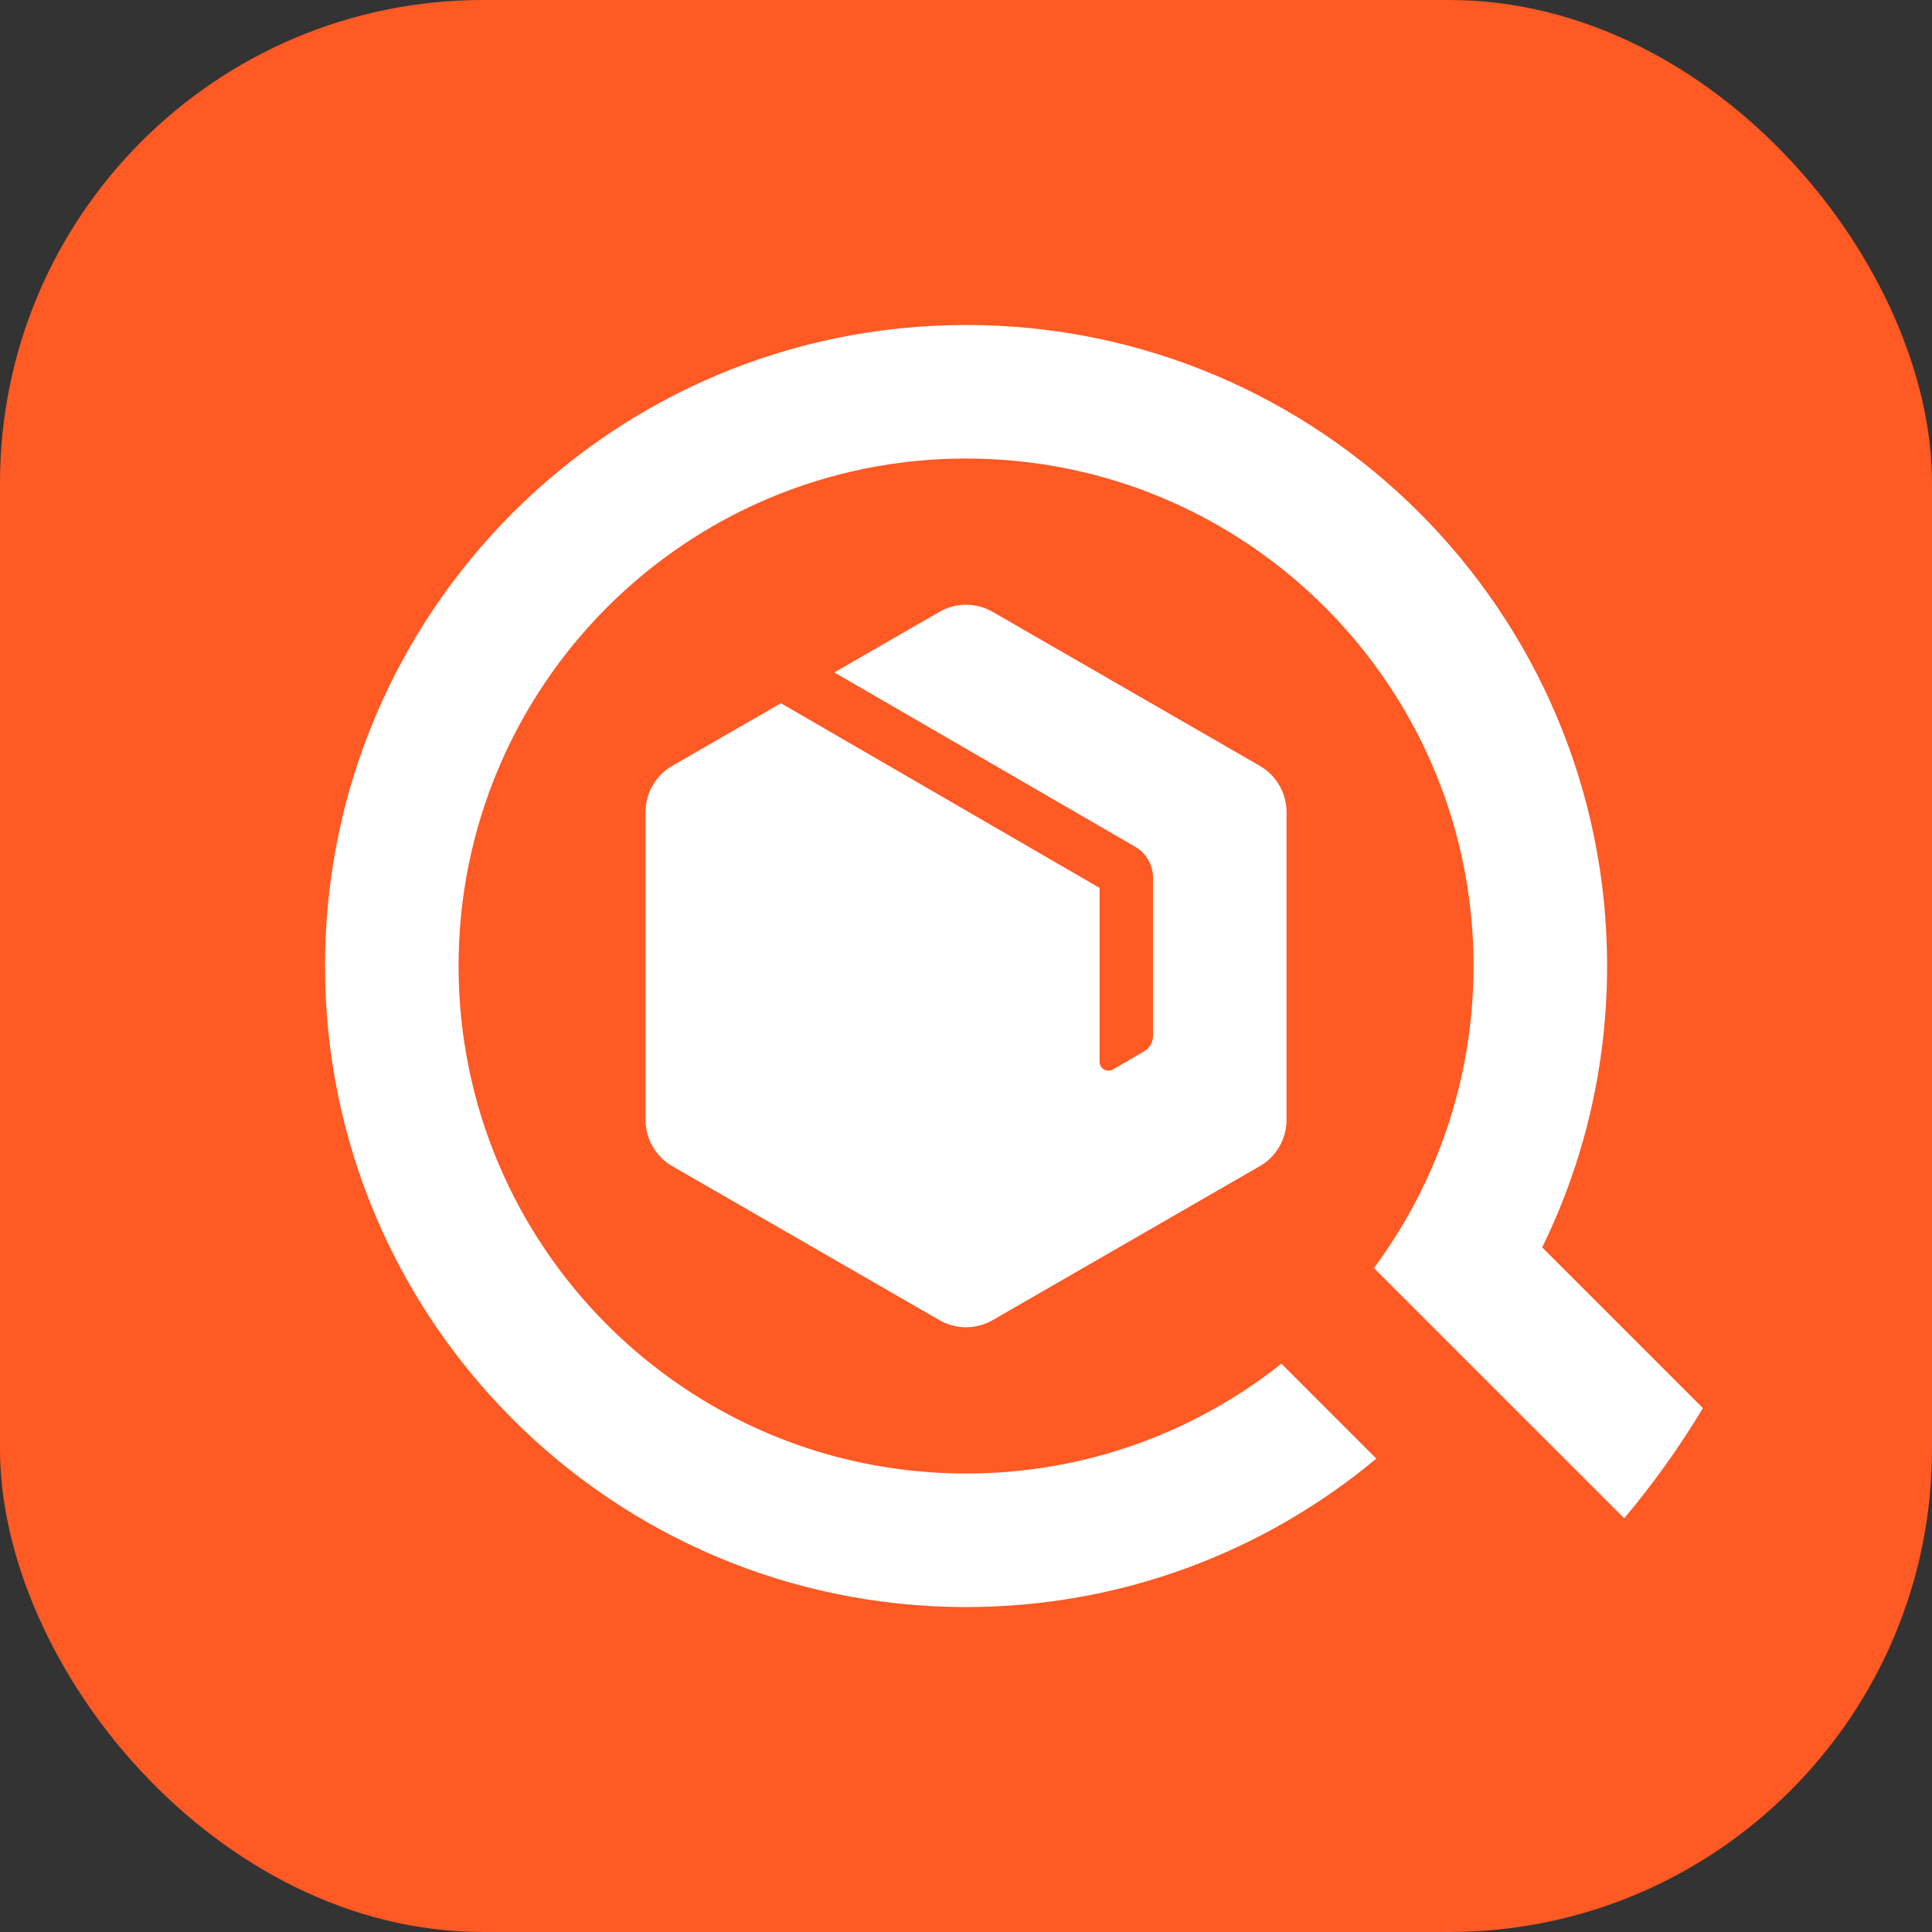 <svg width="48" height="48" viewBox="0 0 48 48" fill="none" xmlns="http://www.w3.org/2000/svg">
<rect x="0" y="0" width="48" height="48" fill="#333333" stroke="none"/>
<rect width="48" height="48" rx="12" fill="#FF5924"/>
<path d="M42.308 34.984L38.315 30.991C39.348 28.881 39.928 26.508 39.928 24C39.928 15.205 32.797 8.074 24.002 8.074C15.206 8.074 8.075 15.205 8.075 24C8.075 32.796 15.206 39.927 24.002 39.927C27.879 39.927 31.432 38.541 34.194 36.239L31.836 33.88C29.684 35.588 26.962 36.609 24.002 36.609C17.038 36.609 11.393 30.964 11.393 24C11.393 17.037 17.038 11.392 24.002 11.392C24.872 11.392 25.722 11.48 26.543 11.648C32.288 12.824 36.61 17.907 36.61 24C36.61 24.197 36.605 24.393 36.596 24.587C36.534 25.949 36.255 27.255 35.794 28.471C35.38 29.562 34.819 30.581 34.135 31.504L40.353 37.721C41.074 36.864 41.728 35.949 42.308 34.984Z" fill="white"/>
<path d="M24.663 15.202C24.253 14.966 23.748 14.966 23.338 15.202L20.728 16.706L28.205 21.039C28.478 21.198 28.646 21.489 28.646 21.805V25.737C28.646 25.894 28.562 26.04 28.426 26.119L27.651 26.571C27.504 26.657 27.319 26.551 27.319 26.38V22.06L19.401 17.471L16.702 19.027C16.291 19.264 16.038 19.703 16.038 20.177V27.823C16.038 28.297 16.291 28.736 16.702 28.973L23.338 32.798C23.748 33.034 24.253 33.034 24.663 32.798L31.299 28.973C31.71 28.736 31.964 28.297 31.964 27.823V20.177C31.964 19.703 31.71 19.264 31.299 19.027L24.663 15.202Z" fill="white"/>
</svg>
